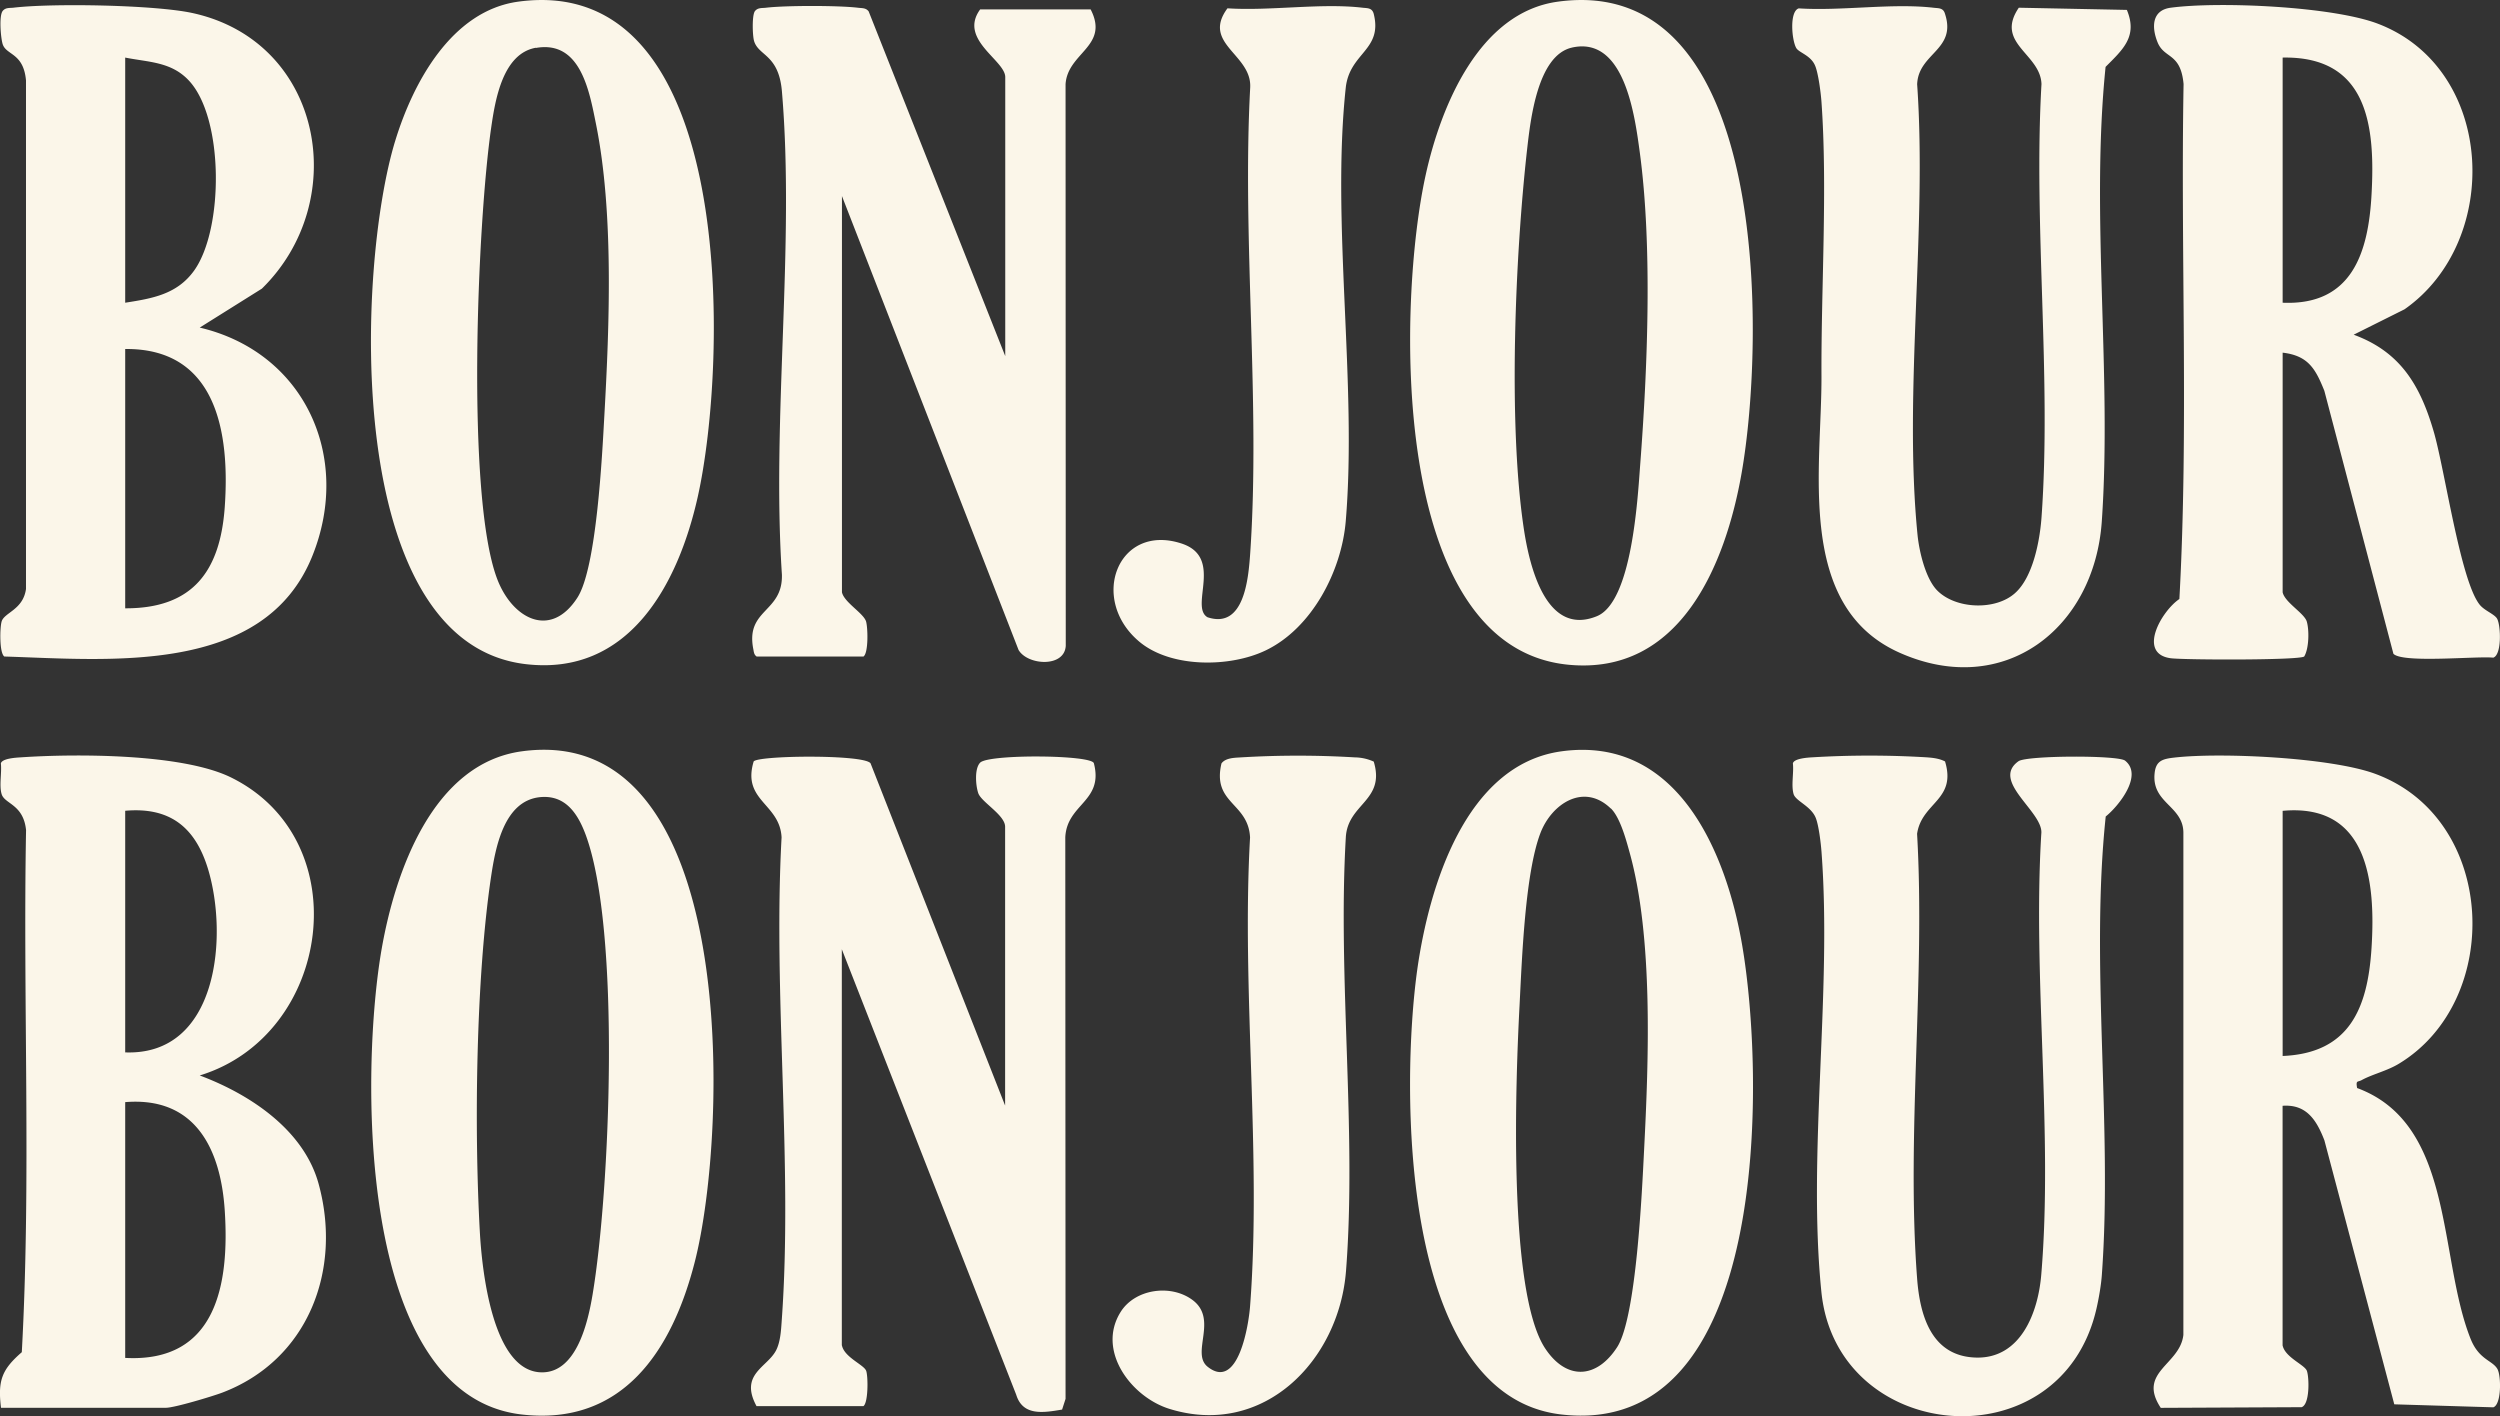 <svg xmlns="http://www.w3.org/2000/svg" fill="none" viewBox="0 0 376 213">
  <rect x="0" y="0" width="376" height="213" fill="#333333" stroke="none"/>
  <g fill="#FBF6E9" clip-path="url(#clip0_254_233)">
    <path d="M343.31 89.08c.33 1.53 3.26 3.15 3.63 4.4.38 1.29.34 4.07-.39 5.26-.82.58-18.07.52-20.07.26-5.05-.68-1.42-7.07 1.3-8.91 1.4-25.6.17-51.67.63-77.45-.44-4.75-2.87-3.76-3.9-6.25-.95-2.33-.86-4.86 1.97-5.23 7.28-.97 24.43-.2 31.24 2.44 17.6 6.8 18.6 32.66 3.92 42.92l-7.65 3.82c7 2.56 9.98 7.57 12 14.43 1.69 5.66 4.03 22.51 6.95 26.17.73.92 2.3 1.44 2.65 2.16.54 1.09.69 5.38-.6 5.81-2.62-.25-13.62.86-15.02-.58l-10.39-39.56c-1.32-3.27-2.4-5.28-6.27-5.73V89.1v-.02Zm0-43.55c10.37.44 12.89-7.43 13.37-16.27.57-10.3-.54-20.84-13.37-20.6v36.87Zm0 156.84c.39 1.8 3.34 2.9 3.65 3.82.35 1.02.45 5.04-.8 5.45l-21.18.1c-3.58-5.41 2.9-6.44 3.4-10.97V125.4c.1-4.2-4.77-4.53-4.33-9.06.18-1.93 1.2-2.2 2.97-2.4 7.1-.81 23.5 0 30.15 2.42 18.42 6.72 19.4 34.13 3.58 43.65-1.76 1.06-3.96 1.56-5.56 2.44-.6.33-.9-.03-.68 1.19 14.68 5.42 12.17 25.39 17.06 37.7 1.25 3.15 3.24 3.23 4.02 4.52.6.97.66 5.38-.6 5.8l-14.89-.45-10.51-39.7c-1.17-3.03-2.69-5.46-6.29-5.2v36.07h.01Zm0-43.55c10.1-.42 12.8-7.25 13.37-16.27.63-9.95-.54-21.78-13.37-20.6v36.87ZM30.04 49.27c15.78 3.72 22.93 19.46 16.94 34.34C39.74 101.63 16.4 99.22.65 98.74c-.76-.53-.68-4.37-.4-5.28.41-1.35 3.23-1.75 3.66-4.88V12.1C3.53 7.86.88 8.35.38 6.57.1 5.55-.15 2.45.38 1.68.8 1.12 1.41 1.22 2 1.16c5.83-.7 21.36-.43 26.99.81 19.56 4.3 23.91 28.2 10.4 41.44l-9.35 5.86Zm-11.21-3.74c4.06-.64 7.8-1.25 10.37-4.84 4.45-6.22 4.5-22.88-.77-28.55-2.65-2.86-6.03-2.77-9.6-3.48v36.87Zm0 45.96c10.16.04 14.28-5.59 14.97-15.2.79-11.12-1.16-23.93-14.97-23.8V91.5ZM.15 211.72c-.5-4.1.13-5.74 3.13-8.35 1.42-25.98.16-52.39.64-78.52-.4-3.9-3.2-3.9-3.67-5.4-.4-1.31.04-3.2-.12-4.63.17-.75 2.27-.87 2.94-.91 8.31-.57 24.37-.59 31.7 3.03 19.16 9.46 15.09 38.74-4.73 44.81 7.48 2.8 15.64 8.13 17.88 16.3 3.57 13-1.6 26.53-14.54 31.42-1.5.56-7.15 2.26-8.42 2.26H.15v-.01Zm18.68-53.44c14 .52 15.52-17.59 12.43-27.67-1.92-6.21-5.72-9.26-12.43-8.67v36.34Zm0 45.95c13.74.74 15.7-11.11 14.97-22.2-.61-9.23-4.43-17.13-14.97-16.27v38.47Zm107.8-1.86c.39 1.8 3.34 2.9 3.65 3.82.3.92.3 4.79-.42 5.29h-16.08c-2.59-4.8 1.58-5.8 2.93-8.36.67-1.28.76-3.05.86-4.48 1.7-23.47-1.32-49-.02-72.7-.27-5.12-5.98-5.48-4.2-11.41.58-.92 16.57-1.1 17.58.27l20.24 51.48v-41.94c0-1.76-3.58-3.7-4.04-5.05-.39-1.14-.59-3.7.29-4.59 1.28-1.3 16.8-1.19 17.1.1 1.5 5.77-4.06 6.07-4.3 11.13l.04 84.46-.52 1.61c-2.8.47-5.9 1.01-6.9-2.23l-26.23-67v59.58l.02.02Zm0-113.29c.34 1.53 3.26 3.15 3.63 4.4.27.96.37 4.72-.39 5.26H113.8c-.4-.27-.42-.68-.5-1.1-1.2-6.07 4.44-5.47 4.3-11.2-1.55-23.52 1.97-49.5 0-72.71-.48-5.58-3.51-5.28-4.19-7.57-.24-.85-.32-3.84.12-4.47.42-.55 1.03-.46 1.62-.52 2.9-.36 11.03-.36 13.93 0 .59.07 1.16 0 1.57.55l20.54 51.84V11.6c0-2.55-7.08-5.66-3.77-10.19h16.61c2.87 5.57-3.46 6.47-3.77 11.25l.03 84.46c-.18 3.32-5.74 2.96-7.1.63l-26.56-68.26v59.58l.01.02ZM78.47 113c32.86-4.5 31.07 57.13 26.02 76.81-3.38 13.22-10.79 24.73-26.1 22.92-24.98-2.95-24.1-52.28-20.98-70.05 2.02-11.5 7.64-27.84 21.06-29.68Zm2.68 6.9c-5.37.6-6.64 7.6-7.3 12-2.27 15.32-2.55 37.83-1.68 53.4.3 5.38 1.82 21.12 9.37 21.1 5.24 0 6.91-7.7 7.58-11.67 2.63-15.66 4.28-54.83-1.04-69.2-1.19-3.19-3.07-6.06-6.95-5.63h.02ZM77.94.25c33.1-4.53 31.54 54.35 26.98 74.57-2.95 13.1-10.34 26.93-25.9 25.06-27.57-3.3-25.38-59.65-19.6-78.63 2.67-8.76 8.46-19.62 18.52-21Zm2.66 6.93c-4.99.88-6.12 7.83-6.72 11.98-2.07 14.22-3.83 55.42.89 67.9 2.25 5.96 8.02 9.13 12.08 2.81 2.89-4.5 3.72-21.52 4.05-27.47.76-13.55 1.41-30.44-1.25-43.68-1-4.95-2.3-12.7-9.05-11.51v-.03ZM234.84 113c17.39-2.39 24.76 15.04 27.18 29.15 3.42 19.9 4.34 74.32-27.26 70.58-24.38-2.88-24.05-49.41-21.6-66.93 1.74-12.28 7.2-30.82 21.69-32.8Zm7.42 8.6c-4.03-3.91-8.89-.75-10.59 3.72-2.3 6.06-2.77 18.9-3.12 25.73-.59 11.1-1.83 43.2 3.85 51.76 3.2 4.83 7.73 4.58 10.82-.2 2.89-4.48 3.74-23.48 4.05-29.62.69-13.44 1.4-32.03-2.2-44.86-.52-1.9-1.42-5.2-2.8-6.55v.02ZM234.31.25c32.08-4.4 31.14 51.02 27.62 70.94-2.43 13.81-9.28 30.45-26.1 28.78-27.09-2.7-25.58-54.8-21.4-73.69 2.26-10.24 8-24.42 19.88-26.03Zm2.1 6.91c-5.17 1.18-6.22 10.85-6.72 15.18-1.81 16.07-2.88 41.23-.53 57.04.8 5.4 3.23 16.46 11 13.3 5.3-2.15 6.14-17.67 6.53-22.85 1.1-14.4 1.85-32.72-.07-46.94-.75-5.53-2.3-17.53-10.22-15.73h.02Zm56.13 107.38c1.75 5.81-3.52 6.13-4.21 10.87 1.25 21.75-1.63 45.28 0 66.82.41 5.59 2.14 11.78 8.88 11.95 6.73.17 9.34-6.81 9.8-12.52 1.78-21.22-1.3-44.79 0-66.25.41-3.26-7.67-7.9-3.43-10.92 1.24-.88 14.98-.93 16.03-.09 2.77 2.2-.98 6.85-2.91 8.4-2.35 22.35 1.05 46.54-.58 68.9-.1 1.52-.46 3.58-.8 5.07-5.3 23.42-39.04 20.51-41.38-2.43-2.12-20.83 1.62-45.08.01-66.28-.1-1.3-.41-3.9-.85-5.02-.7-1.8-3.01-2.54-3.34-3.6-.39-1.31.05-3.2-.11-4.63.17-.75 2.27-.87 2.94-.91a142.7 142.7 0 0 1 17.13 0c.98.07 1.95.17 2.83.63l-.01.01Zm10.56-25.37c2.66-2.41 3.68-7.8 3.94-11.29 1.53-21.06-1.22-43.97 0-65.24-.16-4.59-7.06-6.1-3.41-11.48l16.25.33c1.67 4.01-.62 5.97-3.2 8.57-2.27 22.23.97 46.11-.57 68.36-1.12 16.2-14.8 26.72-30.43 19.74-15.67-7-11.66-27.78-11.73-41.66-.06-13.2.92-28.25 0-41.18-.1-1.36-.47-4.3-.96-5.45-.66-1.56-2.4-1.93-2.83-2.64-.67-1.13-1.07-5.5.37-5.97 6.37.42 14.02-.81 20.23-.1.74.1 1.49-.03 1.76.9 1.81 5.47-4 5.9-4.18 10.62 1.52 21.76-2.07 46.36.06 67.8.25 2.46 1.19 6.5 2.93 8.3 2.77 2.84 8.8 3.09 11.76.4v-.01Zm-96.49 25.37c1.79 5.93-3.92 6.28-4.2 11.41-1.23 21.19 1.66 44.25.03 65.21-1.06 13.53-12.47 25.14-26.6 20.72-5.72-1.8-10.95-8.74-7.29-14.57 2.18-3.47 7.54-4.2 10.78-1.81 3.95 2.9-.28 8 2.3 10.06 4.6 3.67 6.17-6.3 6.38-9.08 1.75-22.72-1.3-47.59 0-70.53-.27-5.28-5.73-5.05-4.3-11.13.61-.85 2-.85 2.93-.91a142.9 142.9 0 0 1 17.13 0 7.1 7.1 0 0 1 2.83.63h.01Zm-22-113.29c6.37.42 14.02-.81 20.23-.1.74.1 1.49-.03 1.76.9 1.4 5.53-3.62 5.83-4.2 11.15-2.18 20.35 1.73 44.48 0 65.19-.63 7.5-5.08 16.1-12.06 19.44-5.35 2.56-14.14 2.65-18.9-1.25-7.76-6.4-3.31-17.98 6.28-14.83 6.35 2.09 1.16 9.45 3.88 11.08 5.5 1.83 6.16-5.72 6.43-9.6 1.56-22.7-1.23-47.16 0-70.05.28-5.02-7.35-6.59-3.42-11.93Z"/>
  </g>
  <defs>
    <clipPath id="clip0_254_233">
      <path fill="#fff" d="M0 0h376v213H0z"/>
    </clipPath>
  </defs>
</svg>
